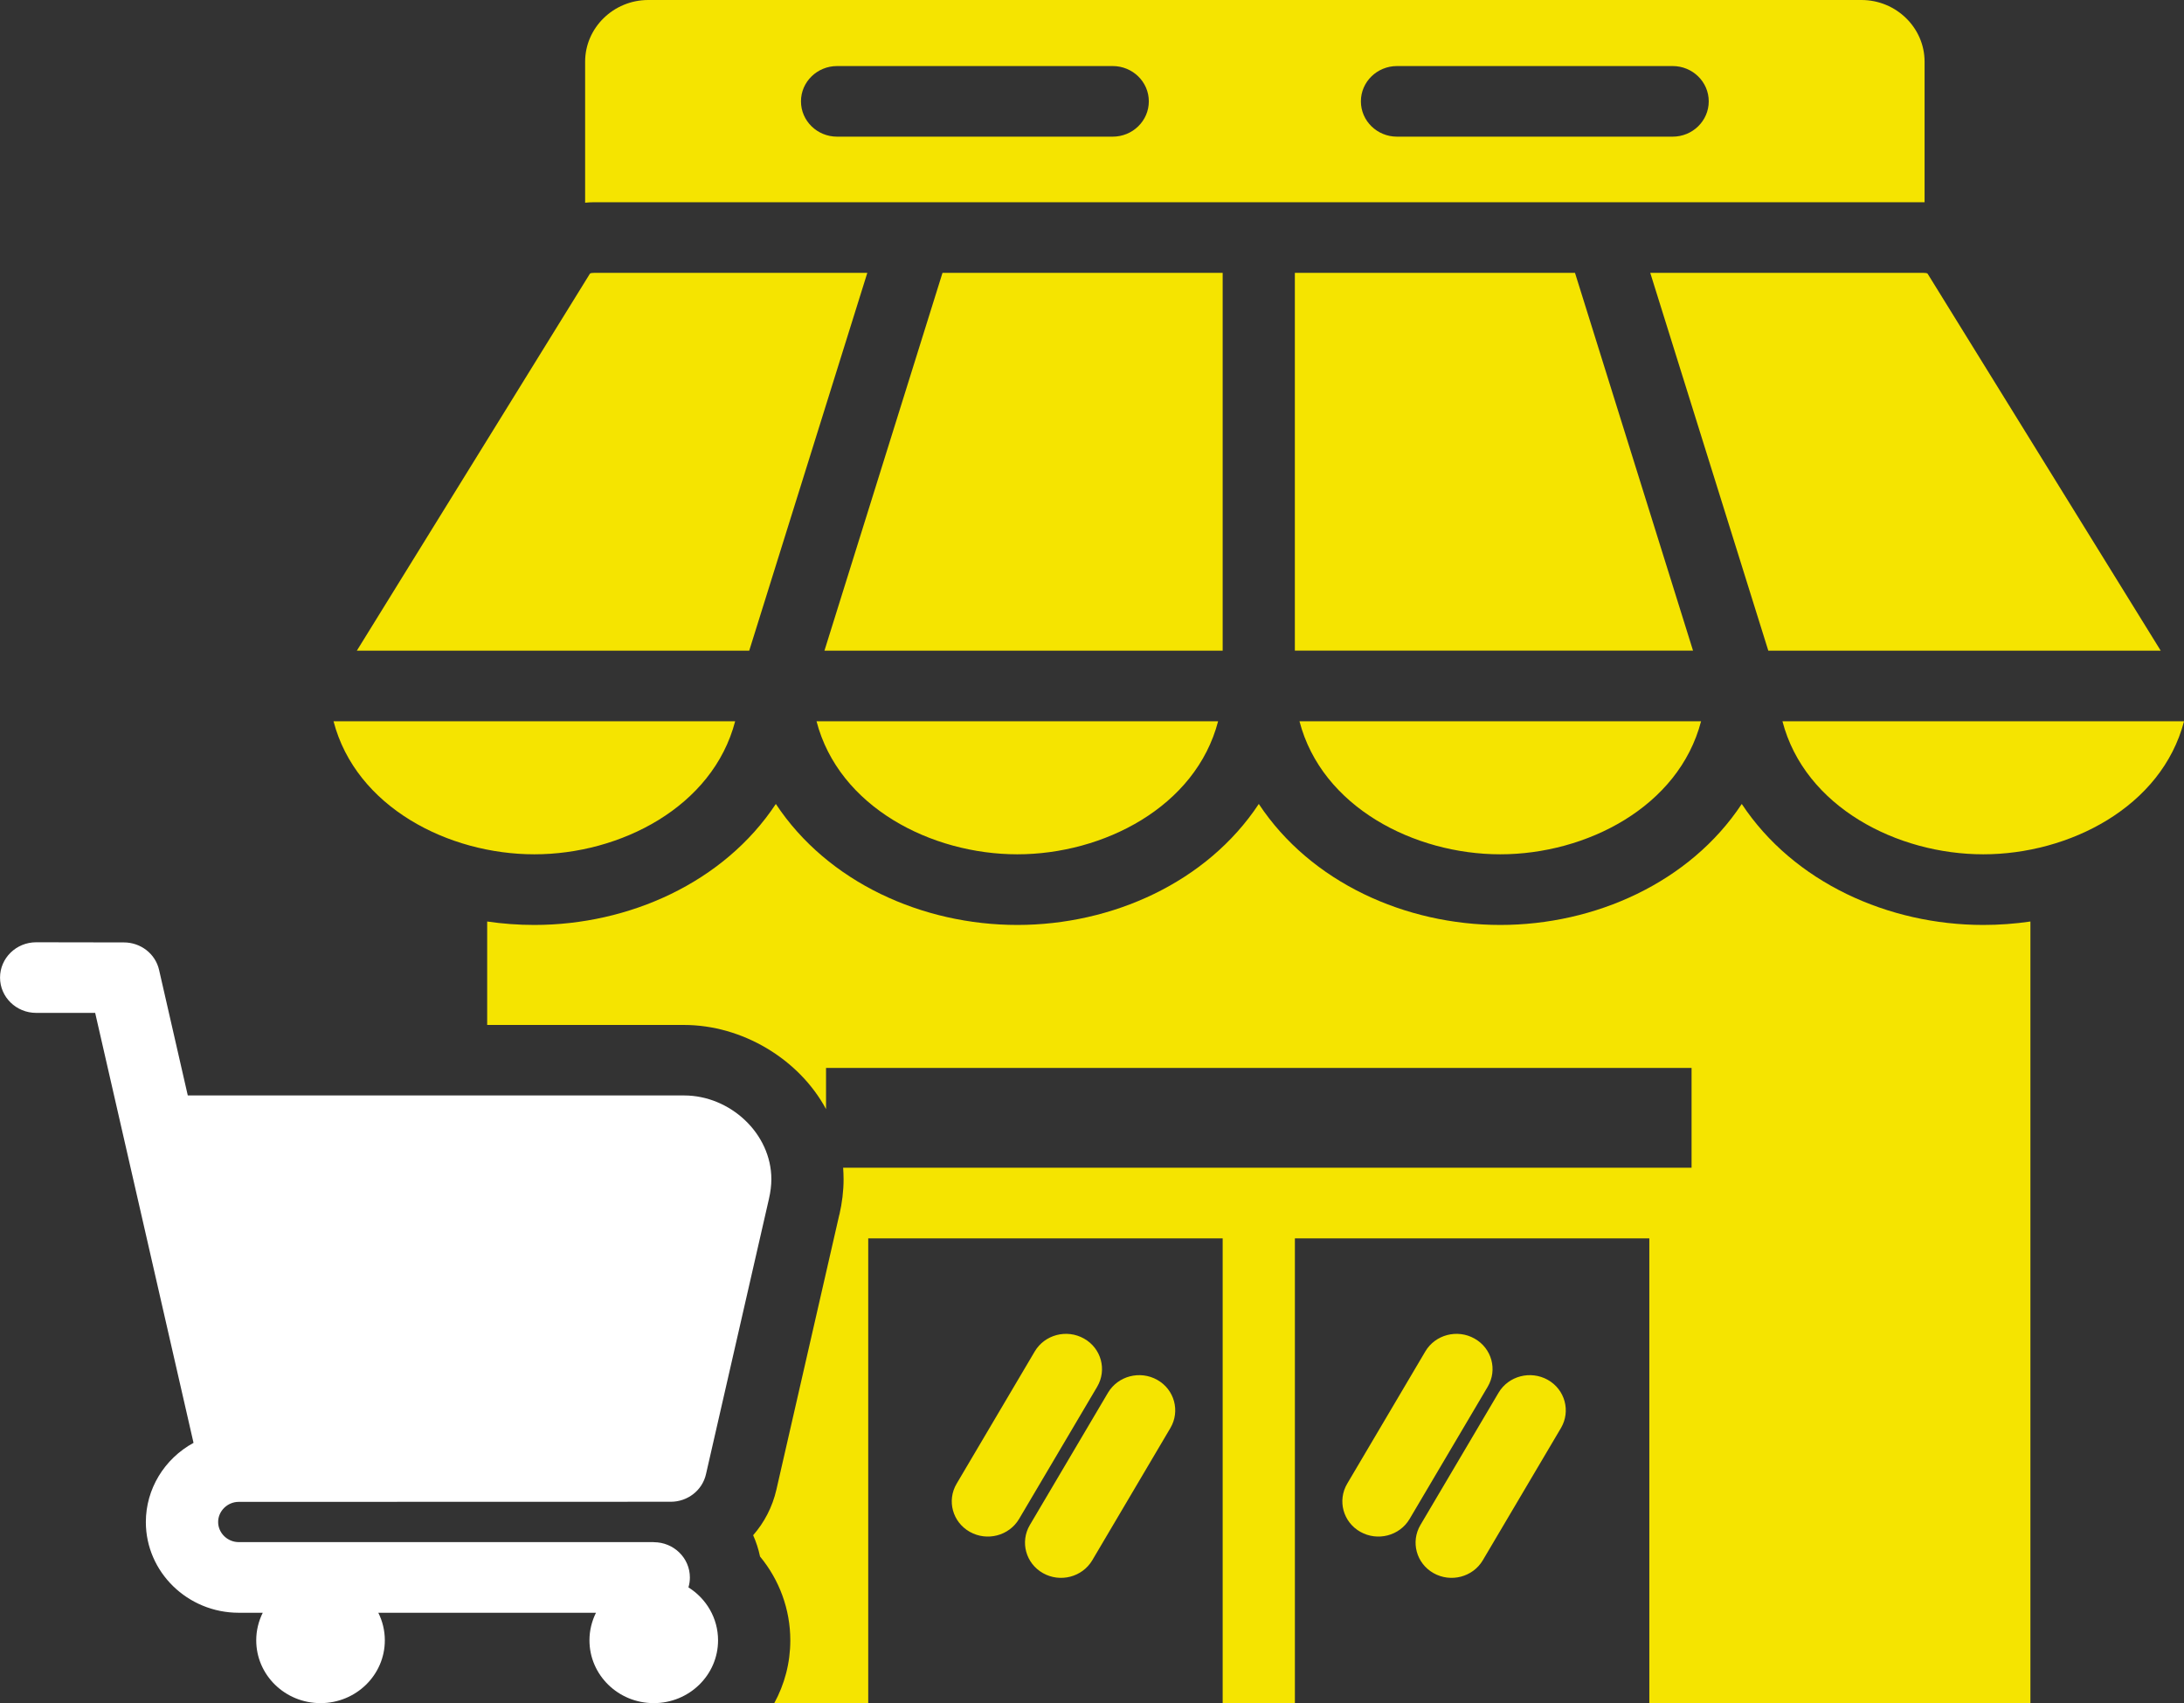 <?xml version="1.0" encoding="UTF-8"?> <svg xmlns="http://www.w3.org/2000/svg" width="59" height="46" viewBox="0 0 59 46" fill="none"><rect x="0" y="0" width="59" height="46" fill="#333333" stroke="none"/><g clip-path="url(#clip0_20_44)"><path fill-rule="evenodd" clip-rule="evenodd" d="M44.581 7.37L47.77 17.574H58.371L52.075 7.394C52.062 7.371 51.984 7.37 51.961 7.37H44.581ZM22.675 32.802L20.974 40.234C20.867 40.701 20.648 41.12 20.346 41.465C20.428 41.648 20.49 41.84 20.532 42.04C21.054 42.671 21.35 43.468 21.35 44.304C21.35 44.918 21.193 45.495 20.916 46.001H23.455V33.447H33.03V46.001H34.981V33.447H44.556V46.001H54.851V24.889C54.436 24.95 54.011 24.982 53.577 24.982C51.023 24.982 48.459 23.839 47.053 21.714C45.647 23.839 43.083 24.982 40.529 24.982C37.975 24.982 35.412 23.839 34.006 21.714C32.601 23.839 30.036 24.982 27.482 24.982C24.928 24.982 22.365 23.839 20.959 21.714C19.554 23.839 16.989 24.982 14.435 24.982C14.001 24.982 13.575 24.95 13.161 24.889V27.683H18.478C20.048 27.683 21.585 28.601 22.315 29.956V28.844H45.697V31.539H22.777C22.784 31.642 22.789 31.746 22.789 31.851C22.789 32.172 22.748 32.491 22.677 32.803L22.675 32.802ZM16.049 5.463H51.961C51.971 5.463 51.983 5.463 51.992 5.463V1.666C51.992 0.75 51.225 0 50.287 0H17.512C16.574 0 15.807 0.75 15.807 1.666V5.475C15.886 5.467 15.968 5.462 16.05 5.462L16.049 5.463ZM22.614 3.691C22.075 3.691 21.638 3.264 21.638 2.737C21.638 2.211 22.075 1.784 22.614 1.784H30.059C30.598 1.784 31.035 2.211 31.035 2.737C31.035 3.264 30.598 3.691 30.059 3.691H22.614ZM37.74 3.691C37.201 3.691 36.764 3.264 36.764 2.737C36.764 2.211 37.201 1.784 37.74 1.784H45.186C45.725 1.784 46.161 2.211 46.161 2.737C46.161 3.264 45.725 3.691 45.186 3.691H37.74ZM38.505 36.5C38.774 36.046 39.37 35.891 39.835 36.154C40.301 36.416 40.459 36.998 40.19 37.454L38.079 41.027C37.81 41.481 37.215 41.636 36.749 41.373C36.283 41.111 36.125 40.529 36.394 40.073L38.505 36.5ZM40.483 37.616C40.752 37.162 41.348 37.007 41.814 37.269C42.279 37.531 42.437 38.114 42.169 38.569L40.057 42.142C39.788 42.596 39.193 42.751 38.727 42.489C38.261 42.227 38.104 41.644 38.372 41.189L40.483 37.616ZM27.954 36.5C28.224 36.046 28.819 35.891 29.285 36.154C29.751 36.416 29.908 36.998 29.64 37.454L27.529 41.027C27.259 41.481 26.664 41.636 26.198 41.373C25.732 41.111 25.573 40.529 25.843 40.073L27.954 36.5ZM29.932 37.616C30.202 37.162 30.797 37.007 31.263 37.269C31.729 37.531 31.886 38.114 31.618 38.569L29.507 42.142C29.237 42.596 28.642 42.751 28.176 42.489C27.71 42.227 27.552 41.644 27.821 41.189L29.932 37.616ZM45.738 17.572H34.98V7.37H42.548L45.737 17.574L45.738 17.572ZM25.461 7.37L22.272 17.574H33.03V7.37H25.463H25.461ZM20.24 17.574H9.64L15.935 7.394C15.949 7.371 16.027 7.37 16.05 7.37H23.43L20.24 17.574ZM59.001 19.481C58.395 21.8 55.897 23.074 53.577 23.074C51.256 23.074 48.757 21.799 48.152 19.481H59.002H59.001ZM45.954 19.481C45.348 21.8 42.849 23.074 40.529 23.074C38.21 23.074 35.709 21.799 35.105 19.481H45.955H45.954ZM32.907 19.481C32.302 21.8 29.802 23.074 27.482 23.074C25.163 23.074 22.662 21.799 22.058 19.481H32.908H32.907ZM19.86 19.481C19.254 21.8 16.755 23.074 14.435 23.074C12.115 23.074 9.615 21.8 9.01 19.481H19.861H19.86Z" fill="#F5E400"></path><path fill-rule="evenodd" clip-rule="evenodd" d="M17.661 41.653C18.2 41.653 18.637 42.079 18.637 42.606C18.637 42.699 18.623 42.788 18.598 42.874C19.079 43.175 19.398 43.703 19.398 44.303C19.398 45.24 18.621 46 17.661 46C16.701 46 15.924 45.241 15.924 44.303C15.924 44.036 15.988 43.785 16.1 43.559H10.22C10.332 43.783 10.396 44.036 10.396 44.303C10.396 45.24 9.619 46 8.659 46C7.699 46 6.922 45.241 6.922 44.303C6.922 44.036 6.986 43.785 7.098 43.559H6.448C5.067 43.559 3.94 42.459 3.94 41.109C3.94 40.219 4.437 39.402 5.228 38.97C4.343 35.099 3.456 31.228 2.571 27.357H0.977C0.438 27.357 0.001 26.93 0.001 26.404C0.001 25.877 0.438 25.45 0.977 25.45L3.349 25.454C3.795 25.454 4.198 25.755 4.298 26.199L5.073 29.587H18.479C19.728 29.587 20.838 30.618 20.838 31.849C20.838 32.011 20.817 32.189 20.772 32.384L19.072 39.816C18.972 40.259 18.569 40.561 18.123 40.561L6.449 40.564C6.146 40.564 5.893 40.811 5.893 41.108C5.893 41.405 6.146 41.651 6.449 41.651H17.663L17.661 41.653Z" fill="white"></path></g><defs><clipPath id="clip0_20_44"><rect width="59" height="46" fill="white"></rect></clipPath></defs></svg> 